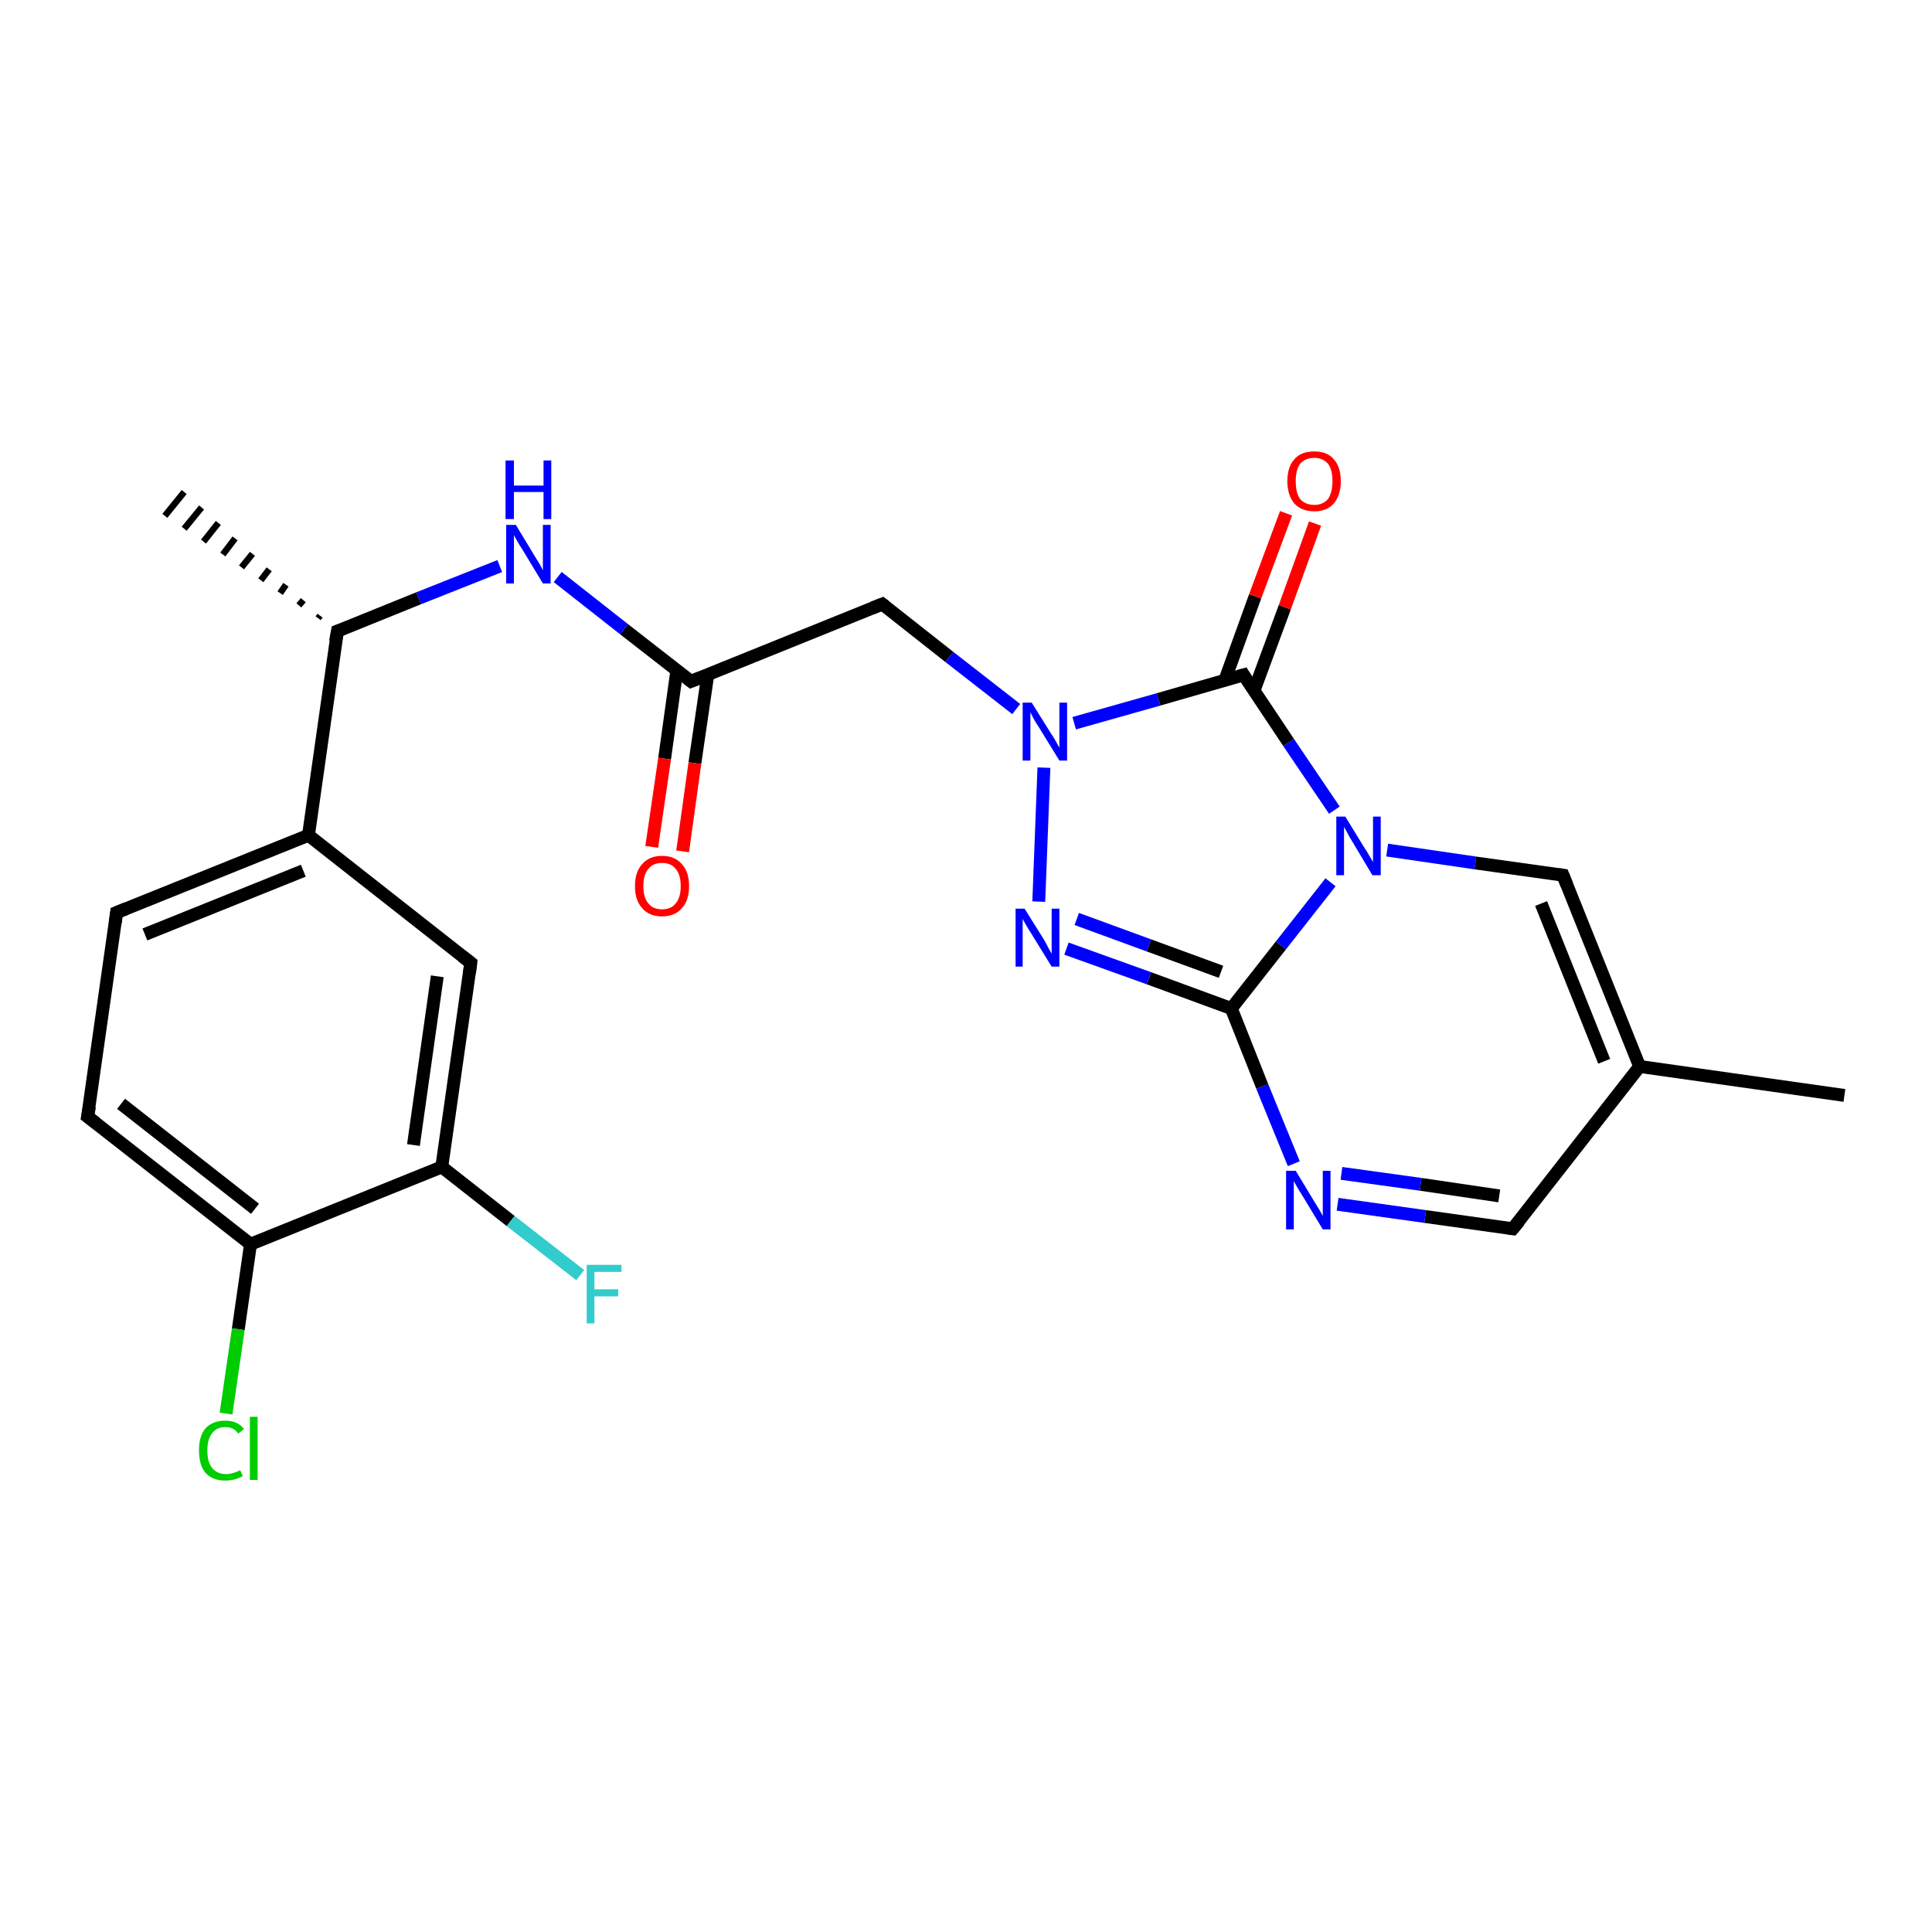 <?xml version='1.0' encoding='iso-8859-1'?>
<svg version='1.1' baseProfile='full'
              xmlns='http://www.w3.org/2000/svg'
                      xmlns:rdkit='http://www.rdkit.org/xml'
                      xmlns:xlink='http://www.w3.org/1999/xlink'
                  xml:space='preserve'
width='300px' height='300px' viewBox='0 0 300 300'>
<!-- END OF HEADER -->
<rect style='opacity:1.0;fill:#FFFFFF;stroke:none' width='300.0' height='300.0' x='0.0' y='0.0'> </rect>
<path class='bond-0 atom-0 atom-1' d='M 286.4,170.1 L 254.6,165.6' style='fill:none;fill-rule:evenodd;stroke:#000000;stroke-width:2.0px;stroke-linecap:butt;stroke-linejoin:miter;stroke-opacity:1' />
<path class='bond-1 atom-1 atom-2' d='M 254.6,165.6 L 234.9,190.8' style='fill:none;fill-rule:evenodd;stroke:#000000;stroke-width:2.0px;stroke-linecap:butt;stroke-linejoin:miter;stroke-opacity:1' />
<path class='bond-2 atom-2 atom-3' d='M 234.9,190.8 L 221.3,188.9' style='fill:none;fill-rule:evenodd;stroke:#000000;stroke-width:2.0px;stroke-linecap:butt;stroke-linejoin:miter;stroke-opacity:1' />
<path class='bond-2 atom-2 atom-3' d='M 221.3,188.9 L 207.7,187.0' style='fill:none;fill-rule:evenodd;stroke:#0000FF;stroke-width:2.0px;stroke-linecap:butt;stroke-linejoin:miter;stroke-opacity:1' />
<path class='bond-2 atom-2 atom-3' d='M 232.8,185.7 L 220.6,183.9' style='fill:none;fill-rule:evenodd;stroke:#000000;stroke-width:2.0px;stroke-linecap:butt;stroke-linejoin:miter;stroke-opacity:1' />
<path class='bond-2 atom-2 atom-3' d='M 220.6,183.9 L 208.3,182.2' style='fill:none;fill-rule:evenodd;stroke:#0000FF;stroke-width:2.0px;stroke-linecap:butt;stroke-linejoin:miter;stroke-opacity:1' />
<path class='bond-3 atom-3 atom-4' d='M 200.9,180.7 L 196.0,168.7' style='fill:none;fill-rule:evenodd;stroke:#0000FF;stroke-width:2.0px;stroke-linecap:butt;stroke-linejoin:miter;stroke-opacity:1' />
<path class='bond-3 atom-3 atom-4' d='M 196.0,168.7 L 191.2,156.6' style='fill:none;fill-rule:evenodd;stroke:#000000;stroke-width:2.0px;stroke-linecap:butt;stroke-linejoin:miter;stroke-opacity:1' />
<path class='bond-4 atom-4 atom-5' d='M 191.2,156.6 L 178.4,151.9' style='fill:none;fill-rule:evenodd;stroke:#000000;stroke-width:2.0px;stroke-linecap:butt;stroke-linejoin:miter;stroke-opacity:1' />
<path class='bond-4 atom-4 atom-5' d='M 178.4,151.9 L 165.6,147.3' style='fill:none;fill-rule:evenodd;stroke:#0000FF;stroke-width:2.0px;stroke-linecap:butt;stroke-linejoin:miter;stroke-opacity:1' />
<path class='bond-4 atom-4 atom-5' d='M 189.6,150.9 L 178.4,146.8' style='fill:none;fill-rule:evenodd;stroke:#000000;stroke-width:2.0px;stroke-linecap:butt;stroke-linejoin:miter;stroke-opacity:1' />
<path class='bond-4 atom-4 atom-5' d='M 178.4,146.8 L 167.2,142.7' style='fill:none;fill-rule:evenodd;stroke:#0000FF;stroke-width:2.0px;stroke-linecap:butt;stroke-linejoin:miter;stroke-opacity:1' />
<path class='bond-5 atom-5 atom-6' d='M 161.3,140.0 L 162.1,119.2' style='fill:none;fill-rule:evenodd;stroke:#0000FF;stroke-width:2.0px;stroke-linecap:butt;stroke-linejoin:miter;stroke-opacity:1' />
<path class='bond-6 atom-6 atom-7' d='M 157.8,110.1 L 147.4,102.0' style='fill:none;fill-rule:evenodd;stroke:#0000FF;stroke-width:2.0px;stroke-linecap:butt;stroke-linejoin:miter;stroke-opacity:1' />
<path class='bond-6 atom-6 atom-7' d='M 147.4,102.0 L 137.0,93.8' style='fill:none;fill-rule:evenodd;stroke:#000000;stroke-width:2.0px;stroke-linecap:butt;stroke-linejoin:miter;stroke-opacity:1' />
<path class='bond-7 atom-7 atom-8' d='M 137.0,93.8 L 107.3,105.8' style='fill:none;fill-rule:evenodd;stroke:#000000;stroke-width:2.0px;stroke-linecap:butt;stroke-linejoin:miter;stroke-opacity:1' />
<path class='bond-8 atom-8 atom-9' d='M 105.1,104.1 L 103.2,117.8' style='fill:none;fill-rule:evenodd;stroke:#000000;stroke-width:2.0px;stroke-linecap:butt;stroke-linejoin:miter;stroke-opacity:1' />
<path class='bond-8 atom-8 atom-9' d='M 103.2,117.8 L 101.2,131.5' style='fill:none;fill-rule:evenodd;stroke:#FF0000;stroke-width:2.0px;stroke-linecap:butt;stroke-linejoin:miter;stroke-opacity:1' />
<path class='bond-8 atom-8 atom-9' d='M 109.9,104.8 L 107.9,118.5' style='fill:none;fill-rule:evenodd;stroke:#000000;stroke-width:2.0px;stroke-linecap:butt;stroke-linejoin:miter;stroke-opacity:1' />
<path class='bond-8 atom-8 atom-9' d='M 107.9,118.5 L 106.0,132.2' style='fill:none;fill-rule:evenodd;stroke:#FF0000;stroke-width:2.0px;stroke-linecap:butt;stroke-linejoin:miter;stroke-opacity:1' />
<path class='bond-9 atom-8 atom-10' d='M 107.3,105.8 L 96.9,97.7' style='fill:none;fill-rule:evenodd;stroke:#000000;stroke-width:2.0px;stroke-linecap:butt;stroke-linejoin:miter;stroke-opacity:1' />
<path class='bond-9 atom-8 atom-10' d='M 96.9,97.7 L 86.6,89.6' style='fill:none;fill-rule:evenodd;stroke:#0000FF;stroke-width:2.0px;stroke-linecap:butt;stroke-linejoin:miter;stroke-opacity:1' />
<path class='bond-10 atom-10 atom-11' d='M 77.6,87.9 L 65.0,92.9' style='fill:none;fill-rule:evenodd;stroke:#0000FF;stroke-width:2.0px;stroke-linecap:butt;stroke-linejoin:miter;stroke-opacity:1' />
<path class='bond-10 atom-10 atom-11' d='M 65.0,92.9 L 52.4,98.0' style='fill:none;fill-rule:evenodd;stroke:#000000;stroke-width:2.0px;stroke-linecap:butt;stroke-linejoin:miter;stroke-opacity:1' />
<path class='bond-11 atom-11 atom-12' d='M 49.4,96.0 L 49.7,95.6' style='fill:none;fill-rule:evenodd;stroke:#000000;stroke-width:1.0px;stroke-linecap:butt;stroke-linejoin:miter;stroke-opacity:1' />
<path class='bond-11 atom-11 atom-12' d='M 46.4,94.0 L 47.1,93.2' style='fill:none;fill-rule:evenodd;stroke:#000000;stroke-width:1.0px;stroke-linecap:butt;stroke-linejoin:miter;stroke-opacity:1' />
<path class='bond-11 atom-11 atom-12' d='M 43.5,92.1 L 44.4,90.8' style='fill:none;fill-rule:evenodd;stroke:#000000;stroke-width:1.0px;stroke-linecap:butt;stroke-linejoin:miter;stroke-opacity:1' />
<path class='bond-11 atom-11 atom-12' d='M 40.5,90.1 L 41.8,88.4' style='fill:none;fill-rule:evenodd;stroke:#000000;stroke-width:1.0px;stroke-linecap:butt;stroke-linejoin:miter;stroke-opacity:1' />
<path class='bond-11 atom-11 atom-12' d='M 37.5,88.1 L 39.2,86.0' style='fill:none;fill-rule:evenodd;stroke:#000000;stroke-width:1.0px;stroke-linecap:butt;stroke-linejoin:miter;stroke-opacity:1' />
<path class='bond-11 atom-11 atom-12' d='M 34.6,86.1 L 36.5,83.6' style='fill:none;fill-rule:evenodd;stroke:#000000;stroke-width:1.0px;stroke-linecap:butt;stroke-linejoin:miter;stroke-opacity:1' />
<path class='bond-11 atom-11 atom-12' d='M 31.6,84.1 L 33.9,81.2' style='fill:none;fill-rule:evenodd;stroke:#000000;stroke-width:1.0px;stroke-linecap:butt;stroke-linejoin:miter;stroke-opacity:1' />
<path class='bond-11 atom-11 atom-12' d='M 28.6,82.1 L 31.3,78.8' style='fill:none;fill-rule:evenodd;stroke:#000000;stroke-width:1.0px;stroke-linecap:butt;stroke-linejoin:miter;stroke-opacity:1' />
<path class='bond-11 atom-11 atom-12' d='M 25.6,80.1 L 28.6,76.4' style='fill:none;fill-rule:evenodd;stroke:#000000;stroke-width:1.0px;stroke-linecap:butt;stroke-linejoin:miter;stroke-opacity:1' />
<path class='bond-12 atom-11 atom-13' d='M 52.4,98.0 L 47.9,129.7' style='fill:none;fill-rule:evenodd;stroke:#000000;stroke-width:2.0px;stroke-linecap:butt;stroke-linejoin:miter;stroke-opacity:1' />
<path class='bond-13 atom-13 atom-14' d='M 47.9,129.7 L 18.1,141.7' style='fill:none;fill-rule:evenodd;stroke:#000000;stroke-width:2.0px;stroke-linecap:butt;stroke-linejoin:miter;stroke-opacity:1' />
<path class='bond-13 atom-13 atom-14' d='M 47.1,135.2 L 22.5,145.1' style='fill:none;fill-rule:evenodd;stroke:#000000;stroke-width:2.0px;stroke-linecap:butt;stroke-linejoin:miter;stroke-opacity:1' />
<path class='bond-14 atom-14 atom-15' d='M 18.1,141.7 L 13.6,173.4' style='fill:none;fill-rule:evenodd;stroke:#000000;stroke-width:2.0px;stroke-linecap:butt;stroke-linejoin:miter;stroke-opacity:1' />
<path class='bond-15 atom-15 atom-16' d='M 13.6,173.4 L 38.9,193.2' style='fill:none;fill-rule:evenodd;stroke:#000000;stroke-width:2.0px;stroke-linecap:butt;stroke-linejoin:miter;stroke-opacity:1' />
<path class='bond-15 atom-15 atom-16' d='M 18.8,171.4 L 39.6,187.7' style='fill:none;fill-rule:evenodd;stroke:#000000;stroke-width:2.0px;stroke-linecap:butt;stroke-linejoin:miter;stroke-opacity:1' />
<path class='bond-16 atom-16 atom-17' d='M 38.9,193.2 L 37.0,206.4' style='fill:none;fill-rule:evenodd;stroke:#000000;stroke-width:2.0px;stroke-linecap:butt;stroke-linejoin:miter;stroke-opacity:1' />
<path class='bond-16 atom-16 atom-17' d='M 37.0,206.4 L 35.1,219.5' style='fill:none;fill-rule:evenodd;stroke:#00CC00;stroke-width:2.0px;stroke-linecap:butt;stroke-linejoin:miter;stroke-opacity:1' />
<path class='bond-17 atom-16 atom-18' d='M 38.9,193.2 L 68.6,181.2' style='fill:none;fill-rule:evenodd;stroke:#000000;stroke-width:2.0px;stroke-linecap:butt;stroke-linejoin:miter;stroke-opacity:1' />
<path class='bond-18 atom-18 atom-19' d='M 68.6,181.2 L 79.3,189.6' style='fill:none;fill-rule:evenodd;stroke:#000000;stroke-width:2.0px;stroke-linecap:butt;stroke-linejoin:miter;stroke-opacity:1' />
<path class='bond-18 atom-18 atom-19' d='M 79.3,189.6 L 90.1,198.0' style='fill:none;fill-rule:evenodd;stroke:#33CCCC;stroke-width:2.0px;stroke-linecap:butt;stroke-linejoin:miter;stroke-opacity:1' />
<path class='bond-19 atom-18 atom-20' d='M 68.6,181.2 L 73.1,149.5' style='fill:none;fill-rule:evenodd;stroke:#000000;stroke-width:2.0px;stroke-linecap:butt;stroke-linejoin:miter;stroke-opacity:1' />
<path class='bond-19 atom-18 atom-20' d='M 64.2,177.8 L 67.9,151.6' style='fill:none;fill-rule:evenodd;stroke:#000000;stroke-width:2.0px;stroke-linecap:butt;stroke-linejoin:miter;stroke-opacity:1' />
<path class='bond-20 atom-6 atom-21' d='M 166.8,112.3 L 179.9,108.6' style='fill:none;fill-rule:evenodd;stroke:#0000FF;stroke-width:2.0px;stroke-linecap:butt;stroke-linejoin:miter;stroke-opacity:1' />
<path class='bond-20 atom-6 atom-21' d='M 179.9,108.6 L 193.1,104.8' style='fill:none;fill-rule:evenodd;stroke:#000000;stroke-width:2.0px;stroke-linecap:butt;stroke-linejoin:miter;stroke-opacity:1' />
<path class='bond-21 atom-21 atom-22' d='M 194.7,107.3 L 199.5,94.3' style='fill:none;fill-rule:evenodd;stroke:#000000;stroke-width:2.0px;stroke-linecap:butt;stroke-linejoin:miter;stroke-opacity:1' />
<path class='bond-21 atom-21 atom-22' d='M 199.5,94.3 L 204.2,81.3' style='fill:none;fill-rule:evenodd;stroke:#FF0000;stroke-width:2.0px;stroke-linecap:butt;stroke-linejoin:miter;stroke-opacity:1' />
<path class='bond-21 atom-21 atom-22' d='M 190.2,105.6 L 194.9,92.6' style='fill:none;fill-rule:evenodd;stroke:#000000;stroke-width:2.0px;stroke-linecap:butt;stroke-linejoin:miter;stroke-opacity:1' />
<path class='bond-21 atom-21 atom-22' d='M 194.9,92.6 L 199.7,79.7' style='fill:none;fill-rule:evenodd;stroke:#FF0000;stroke-width:2.0px;stroke-linecap:butt;stroke-linejoin:miter;stroke-opacity:1' />
<path class='bond-22 atom-21 atom-23' d='M 193.1,104.8 L 200.1,115.3' style='fill:none;fill-rule:evenodd;stroke:#000000;stroke-width:2.0px;stroke-linecap:butt;stroke-linejoin:miter;stroke-opacity:1' />
<path class='bond-22 atom-21 atom-23' d='M 200.1,115.3 L 207.2,125.8' style='fill:none;fill-rule:evenodd;stroke:#0000FF;stroke-width:2.0px;stroke-linecap:butt;stroke-linejoin:miter;stroke-opacity:1' />
<path class='bond-23 atom-23 atom-24' d='M 215.4,132.0 L 229.1,134.0' style='fill:none;fill-rule:evenodd;stroke:#0000FF;stroke-width:2.0px;stroke-linecap:butt;stroke-linejoin:miter;stroke-opacity:1' />
<path class='bond-23 atom-23 atom-24' d='M 229.1,134.0 L 242.7,135.9' style='fill:none;fill-rule:evenodd;stroke:#000000;stroke-width:2.0px;stroke-linecap:butt;stroke-linejoin:miter;stroke-opacity:1' />
<path class='bond-24 atom-24 atom-1' d='M 242.7,135.9 L 254.6,165.6' style='fill:none;fill-rule:evenodd;stroke:#000000;stroke-width:2.0px;stroke-linecap:butt;stroke-linejoin:miter;stroke-opacity:1' />
<path class='bond-24 atom-24 atom-1' d='M 239.3,140.3 L 249.1,164.8' style='fill:none;fill-rule:evenodd;stroke:#000000;stroke-width:2.0px;stroke-linecap:butt;stroke-linejoin:miter;stroke-opacity:1' />
<path class='bond-25 atom-23 atom-4' d='M 206.6,137.0 L 198.9,146.8' style='fill:none;fill-rule:evenodd;stroke:#0000FF;stroke-width:2.0px;stroke-linecap:butt;stroke-linejoin:miter;stroke-opacity:1' />
<path class='bond-25 atom-23 atom-4' d='M 198.9,146.8 L 191.2,156.6' style='fill:none;fill-rule:evenodd;stroke:#000000;stroke-width:2.0px;stroke-linecap:butt;stroke-linejoin:miter;stroke-opacity:1' />
<path class='bond-26 atom-20 atom-13' d='M 73.1,149.5 L 47.9,129.7' style='fill:none;fill-rule:evenodd;stroke:#000000;stroke-width:2.0px;stroke-linecap:butt;stroke-linejoin:miter;stroke-opacity:1' />
<path d='M 235.9,189.6 L 234.9,190.8 L 234.2,190.7' style='fill:none;stroke:#000000;stroke-width:2.0px;stroke-linecap:butt;stroke-linejoin:miter;stroke-opacity:1;' />
<path d='M 137.5,94.2 L 137.0,93.8 L 135.5,94.4' style='fill:none;stroke:#000000;stroke-width:2.0px;stroke-linecap:butt;stroke-linejoin:miter;stroke-opacity:1;' />
<path d='M 108.8,105.2 L 107.3,105.8 L 106.8,105.4' style='fill:none;stroke:#000000;stroke-width:2.0px;stroke-linecap:butt;stroke-linejoin:miter;stroke-opacity:1;' />
<path d='M 53.0,97.8 L 52.4,98.0 L 52.1,99.6' style='fill:none;stroke:#000000;stroke-width:2.0px;stroke-linecap:butt;stroke-linejoin:miter;stroke-opacity:1;' />
<path d='M 19.6,141.1 L 18.1,141.7 L 17.9,143.3' style='fill:none;stroke:#000000;stroke-width:2.0px;stroke-linecap:butt;stroke-linejoin:miter;stroke-opacity:1;' />
<path d='M 13.9,171.8 L 13.6,173.4 L 14.9,174.4' style='fill:none;stroke:#000000;stroke-width:2.0px;stroke-linecap:butt;stroke-linejoin:miter;stroke-opacity:1;' />
<path d='M 72.9,151.1 L 73.1,149.5 L 71.8,148.5' style='fill:none;stroke:#000000;stroke-width:2.0px;stroke-linecap:butt;stroke-linejoin:miter;stroke-opacity:1;' />
<path d='M 192.4,105.0 L 193.1,104.8 L 193.4,105.3' style='fill:none;stroke:#000000;stroke-width:2.0px;stroke-linecap:butt;stroke-linejoin:miter;stroke-opacity:1;' />
<path d='M 242.0,135.8 L 242.7,135.9 L 243.3,137.4' style='fill:none;stroke:#000000;stroke-width:2.0px;stroke-linecap:butt;stroke-linejoin:miter;stroke-opacity:1;' />
<path class='atom-3' d='M 201.2 181.8
L 204.1 186.6
Q 204.4 187.1, 204.9 187.9
Q 205.4 188.8, 205.4 188.8
L 205.4 181.8
L 206.6 181.8
L 206.6 190.9
L 205.4 190.9
L 202.2 185.6
Q 201.8 185.0, 201.4 184.3
Q 201.0 183.6, 200.9 183.4
L 200.9 190.9
L 199.7 190.9
L 199.7 181.8
L 201.2 181.8
' fill='#0000FF'/>
<path class='atom-5' d='M 159.1 141.1
L 162.1 145.9
Q 162.4 146.4, 162.8 147.2
Q 163.3 148.1, 163.3 148.1
L 163.3 141.1
L 164.5 141.1
L 164.5 150.1
L 163.3 150.1
L 160.1 144.9
Q 159.7 144.3, 159.3 143.6
Q 158.9 142.9, 158.8 142.7
L 158.8 150.1
L 157.7 150.1
L 157.7 141.1
L 159.1 141.1
' fill='#0000FF'/>
<path class='atom-6' d='M 160.2 109.1
L 163.2 113.9
Q 163.5 114.3, 164.0 115.2
Q 164.5 116.1, 164.5 116.1
L 164.5 109.1
L 165.7 109.1
L 165.7 118.1
L 164.5 118.1
L 161.3 112.9
Q 160.9 112.3, 160.5 111.6
Q 160.1 110.8, 160.0 110.6
L 160.0 118.1
L 158.8 118.1
L 158.8 109.1
L 160.2 109.1
' fill='#0000FF'/>
<path class='atom-9' d='M 98.6 137.6
Q 98.6 135.4, 99.7 134.2
Q 100.8 132.9, 102.8 132.9
Q 104.8 132.9, 105.9 134.2
Q 107.0 135.4, 107.0 137.6
Q 107.0 139.8, 105.9 141.0
Q 104.8 142.3, 102.8 142.3
Q 100.8 142.3, 99.7 141.0
Q 98.6 139.8, 98.6 137.6
M 102.8 141.2
Q 104.2 141.2, 104.9 140.3
Q 105.7 139.4, 105.7 137.6
Q 105.7 135.8, 104.9 134.9
Q 104.2 134.0, 102.8 134.0
Q 101.4 134.0, 100.7 134.9
Q 99.9 135.8, 99.9 137.6
Q 99.9 139.4, 100.7 140.3
Q 101.4 141.2, 102.8 141.2
' fill='#FF0000'/>
<path class='atom-10' d='M 80.1 81.5
L 83.0 86.3
Q 83.3 86.8, 83.8 87.6
Q 84.3 88.5, 84.3 88.6
L 84.3 81.5
L 85.5 81.5
L 85.5 90.6
L 84.3 90.6
L 81.1 85.3
Q 80.7 84.7, 80.3 84.0
Q 79.9 83.3, 79.8 83.1
L 79.8 90.6
L 78.6 90.6
L 78.6 81.5
L 80.1 81.5
' fill='#0000FF'/>
<path class='atom-10' d='M 78.5 71.5
L 79.8 71.5
L 79.8 75.4
L 84.4 75.4
L 84.4 71.5
L 85.6 71.5
L 85.6 80.6
L 84.4 80.6
L 84.4 76.4
L 79.8 76.4
L 79.8 80.6
L 78.5 80.6
L 78.5 71.5
' fill='#0000FF'/>
<path class='atom-17' d='M 30.9 225.2
Q 30.9 223.0, 31.9 221.8
Q 33.0 220.6, 35.0 220.6
Q 36.9 220.6, 37.9 221.9
L 37.0 222.6
Q 36.3 221.6, 35.0 221.6
Q 33.6 221.6, 32.9 222.6
Q 32.2 223.5, 32.2 225.2
Q 32.2 227.0, 32.9 227.9
Q 33.7 228.9, 35.1 228.9
Q 36.1 228.9, 37.3 228.3
L 37.7 229.2
Q 37.2 229.5, 36.5 229.7
Q 35.7 229.9, 35.0 229.9
Q 33.0 229.9, 31.9 228.7
Q 30.9 227.5, 30.9 225.2
' fill='#00CC00'/>
<path class='atom-17' d='M 38.8 220.0
L 40.0 220.0
L 40.0 229.8
L 38.8 229.8
L 38.8 220.0
' fill='#00CC00'/>
<path class='atom-19' d='M 91.1 196.4
L 96.5 196.4
L 96.5 197.5
L 92.3 197.5
L 92.3 200.2
L 96.0 200.2
L 96.0 201.3
L 92.3 201.3
L 92.3 205.5
L 91.1 205.5
L 91.1 196.4
' fill='#33CCCC'/>
<path class='atom-22' d='M 199.9 74.7
Q 199.9 72.5, 201.0 71.3
Q 202.0 70.1, 204.1 70.1
Q 206.1 70.1, 207.1 71.3
Q 208.2 72.5, 208.2 74.7
Q 208.2 76.9, 207.1 78.2
Q 206.0 79.4, 204.1 79.4
Q 202.1 79.4, 201.0 78.2
Q 199.9 76.9, 199.9 74.7
M 204.1 78.4
Q 205.4 78.4, 206.2 77.5
Q 206.9 76.5, 206.9 74.7
Q 206.9 72.9, 206.2 72.0
Q 205.4 71.1, 204.1 71.1
Q 202.7 71.1, 201.9 72.0
Q 201.2 72.9, 201.2 74.7
Q 201.2 76.6, 201.9 77.5
Q 202.7 78.4, 204.1 78.4
' fill='#FF0000'/>
<path class='atom-23' d='M 208.9 126.8
L 211.9 131.7
Q 212.2 132.1, 212.7 133.0
Q 213.2 133.8, 213.2 133.9
L 213.2 126.8
L 214.4 126.8
L 214.4 135.9
L 213.1 135.9
L 210.0 130.7
Q 209.6 130.1, 209.2 129.3
Q 208.8 128.6, 208.7 128.4
L 208.7 135.9
L 207.5 135.9
L 207.5 126.8
L 208.9 126.8
' fill='#0000FF'/>
</svg>
